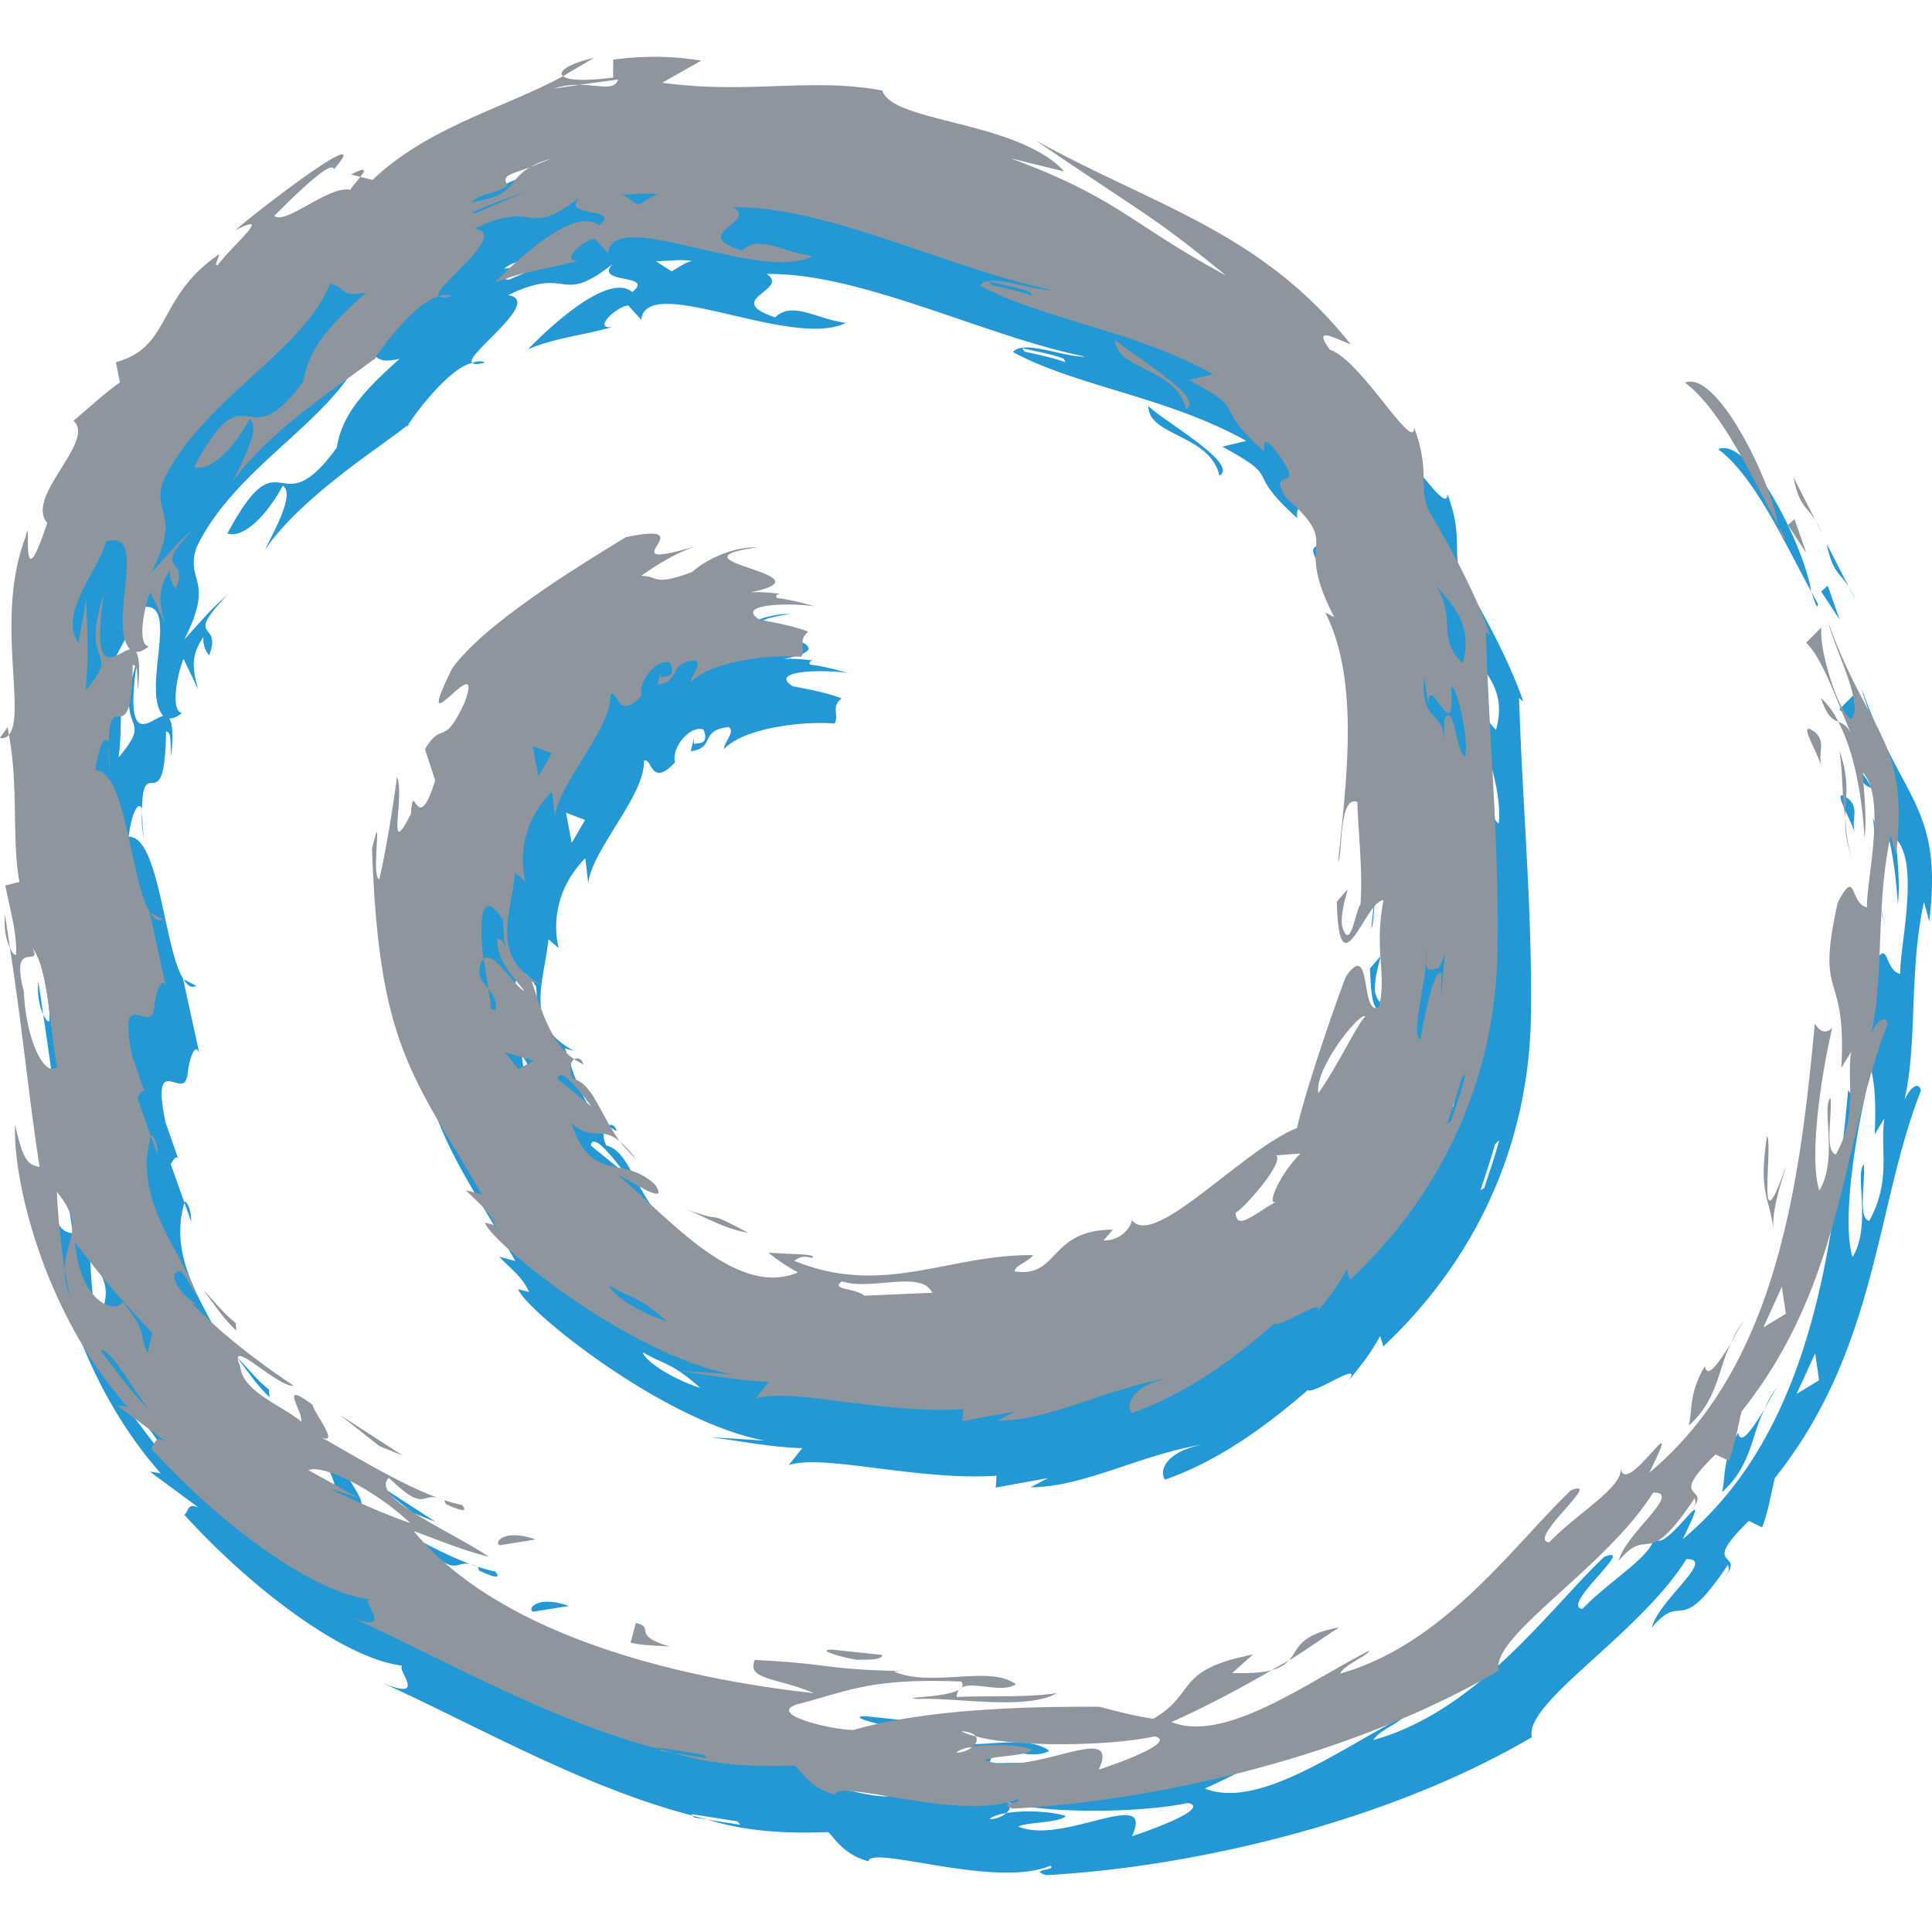 <svg xmlns="http://www.w3.org/2000/svg" xmlns:xlink="http://www.w3.org/1999/xlink" width="32" height="32" viewBox="0 0 32 32"><path fill="#2398D4" d="M9.876 2.363c-.087-.072.084-.205.512-.301l-.512.301zm1.622 27.74l.222.036-.245-.064.023.028zM.715 16.8l-.081-.545c-.021.232.023.427.081.545zm5.65-12.808l.155.038c.083-.104.112-.177-.155-.038zm4.444 16.014l.28.303a1.374 1.374 0 0 0-.28-.303zm20.209-6.469c.065.431.039.812.101 1.119-.024-.28.098-.552-.101-1.119zm-.763-4.532c.103.497.216.47.373.728l-.373-.728zm.373.728l.104.205a1.477 1.477 0 0 0-.104-.205zm-.355-.033l-.109.098.307.466-.198-.564zm-.454 10.217c-.145.962.031.971.105 1.548-.037-.374.215-1.024.203-1.036-.502 1.442-.203-.342-.308-.512zm-1.028 3.813c-.268.445-.204.717-.269.984.496-.44.485-.965.707-1.375-.201.314-.397.623-.438.391zm2.45-8.358a2.286 2.286 0 0 1-.123-.716c-.014.183.006.386.123.716zM29.23 23.34a2.43 2.43 0 0 1 .21-.365 1.172 1.172 0 0 0-.21.365zm.882-13.335l-.113-.209c.071.205.102.313.113.209zm-.113-.21c-.101-.695-1.009-2.579-1.541-2.355.618.453 1.147 1.651 1.541 2.355zm-7.67 13.082c-.041.049-.079.099-.12.146.055-.062.092-.107.12-.146zM6.837 25.056l.381.152-1.038-.672.657.52zm1.994 1.639l.59-.095c-.537-.19-.695.06-.59.095zM6.754 7.042l-.026.042.075-.08-.049.038zm24.244 6.012a1.273 1.273 0 0 0-.287-.392c.107.316.198.36.287.392zM10.06 18.647l.156.088c-.029-.104-.101-.123-.156-.088zm20.773-7.248c.655 1.867 1.353 1.944 1.122 3.863l-.088-.323c-.252 1.145-.104 2.321-.322 3.275.121-.251.247-.285.271-.148-.753 1.914-.716 4.282-2.42 6.416-.064.268-.11.562-.21.816l-.22-.107c-.901.883.076.423-.485 1.034.209-.238.143-.222.142-.312-.837 1.254-.73.416-1.263 1.043.115-.457 1.071-1.143.572-1.132-.782 1.253-2.695 2.376-2.559 2.949-2.506 1.471-5.79 2.166-8.046 2.285-.308-.099.193-.077.071-.156-.904.386-2.974-.35-3.013-.073-.424-.115-.563-.394-.669-.484-.577.021-1.283.014-1.997-.206l.542.085-.048-.057-.76-.119.022.025c-1.804-.463-3.618-1.512-5.141-2.199.771.318.223-.224.329-.285-.978-.119-2.516-1.294-3.609-2.498.074-.063.048-.208.237-.119l-.809-.598.181.029c-1.359-1.526-1.9-3.701-1.862-4.674.144.668.242.66.407.703-.184-1.182-.281-2.271-.494-3.633.033.07.068.12.104.122.018-.361-.109-.788-.179-1.154l.234-.057c-.129-.694-.013-1.596-.175-2.437a.15.15 0 0 1-.148.051l.127-.18.021.128c.294-.357-.234-1.95.275-3.273.119-.536-.123 1.224.359-.239-.379-.43.818-1.361.433-1.69.259-.214.503-.449.77-.636l-.064-.333c.928-.253.669-1.084 1.708-1.786-.01.089-.093.19-.022.178.235-.322.951-.911.293-.578.495-.429 2.336-1.817 1.631-1.008-.035-.181-.705.488-.987.77.187.159.913-.514 1.26-.43.014-.038.104-.136.166-.217l.203.052c.917-.881 2.225-1.206 3.154-1.719.076.065.334.087.829.024l.001-.296a4.879 4.879 0 0 1 1.459.016l-.646.365c1.418.196 2.474-.092 3.646.131.152.531 2.251.5 3.012 1.339l-.89-.219c1.817.677 1.951 1.067 3.569 1.942-1.227-1.003-1.249-.94-3.147-2.235 1.976 1.091 3.731 1.512 5.21 3.371-.188-.054-.662-.345-.34.095.5.153 1.389 1.721 1.395 1.289.267.713.072.95.23 1.353.389.664.776 1.37 1.026 2.08l-.071-.055c.065 1.943.226 3.557.195 5.359-.056 2.058-.904 3.934-2.443 5.379l-.053-.174c-.14.269-.331.509-.53.749.272-.373-.554.223-.67.149-.679.592-1.486 1.178-2.361 1.482-.099-.117-.024-.458.622-.58-1.018.159-1.964.706-2.85.707l.29-.153-.867.158.014-.197c-1.306.089-2.864-.365-3.442-.176l.223-.28c-.485-.012-1.003-.113-1.52-.183l.902.059c-1.694-.316-3.991-2.184-4.087-2.51l.181.048c-.115-.257-.299-.378-.495-.585l.268.072c-1.171-1.994-1.712-2.489-1.824-5.727.197-.821-.028.472.121.505.112-.462.273-1.485.29-1.693.146.274-.189 1.445.234.61.048-.636.093.446.401-.555l-.169-.514c.3-.499.297.009.663-.789.335-.955-.928.897-.212-.55.424-.585 1.468-1.322 2.878-2.172 1.417-.296-.491.661 1.275.112-.382.106-.717.316-1.024.527.312.008.185.177.846-.062.191-.18.645-.42 1.073-.409-1.592.23 1.336.453-.114.746.166-.013.333.006.501.024-.064.006-.085.037-.056.068.215.027.441.085.624.139-.381-.06-1.333-.049-.914.22.278.05.604.118.808.2-.182.151-.032.277-.115.416-.626-.043-1.526.097-1.831.423.001-.116.19-.285.078-.364-.495.054-.211.343-.629.401l.052-.212c.007.067-.027.111.057.08.167.003.143-.14.1-.227-.221-.081-.539.309-.468.541-.409.44-.381-.093-.517-.024.026.567-.874 1.488-.921 2.031l-.05-.417c-.542.55-.52 1.188-.439 1.489l-.171-.145c-.075.73-.417 1.404.429 1.85l-.155-.045c.135.383.301 1.019.704 1.284-.06.044-.097.16-.023.322.326.086.422.527.772 1.036-.312-.259-.463.016-.797-.301.344 1.022.841.508 1.383 1.017.274.402-.454-.101-.595-.146.88.764 1.965 2.027 2.966 1.603a2.813 2.813 0 0 1-.489-.326c.506.033.8.022.72.087-.16-.047-.225.001-.296.048 1.482.605 2.556-.11 3.959-.094-.094.121-.308.171-.306.27.744.107.556-.688 1.624-.692l-.153.179c.386.002.51-.365.458-.356.344.542 1.84-1.149 2.746-1.506.143-.635.669-2.159.812-2.511.44-.636.229.685.547.506.132-.58-.085-.917.073-1.768-.29-.01-.733 1.578-.771.023l.176-.203c-.034.161-.11.374-.092.602.14.466.218-.248.308-.351.038-.564-.034-1.137-.054-1.701-.313-.11-.238.887-.317.991.131-1.294.365-3.005-.214-4.125l.148.073c-.712-1.379.183-1.101-.8-1.982-.353-.56.428.001-.203-.814-.182-.228-.163-.016-.159.052-.925-.833-.196-.614-1.239-1.183l.396-.095c-1.288-.725-2.822-.905-3.864-1.472.168-.213.851.09 1.193.075-1.65-.332-3.715-1.392-5.271-1.368.4.266-.749.419.137.719.29-.278.68.027 1.174.091-.898.447-3.303-.844-3.391-.051l-.213-.237c-.188.007-.608.406-.264.355-.452.135-.928.173-1.396.369.354-.365 1.328-1.279 1.726-.947.387-.311-.641-.121-.326-.463-.908.711-.688.007-1.732.515.598.085-.744 1.003-.593 1.122.09-.03.164-.041.206-.003-.127.031-.182.024-.207.003-.369.082-.893.77-1.067 1.03-.484.384-1.772 1.196-2.367 2.067.181-.364.496-.931.297-1.063-.257.48-.652.883-.918.791.916-1.707.821-.061 1.81-1.418.088-.518.382-.889 1.044-1.475-.427.095-.332-.073-.6-.143-.468 1.151-2.133 1.923-2.769 3.276-.181.571.312.506-.196 1.513.225-.241.418-.485.702-.728-.733.78-.065.401-.293.993a.402.402 0 0 1-.094-.305c-.221.32-.178.544-.087.874l-.243-.512c-.109.262-.219.874-.025.898-.09.072-.158.095-.213.09.05.071.073.235.033.622-.021-.23.013-.395-.085-.406-.02 1.509-.382.331-.397 1.281-.071-.155-.18.118-.222.463.51-.013.587 1.873.908 2.359l-.007-.004.276 1.261c-.062-.251-.183.034-.21.409l-.002-.061c-.048.413-.606-.439-.354.767l.218.625c-.03-.109-.098.007-.131.069l.226.637.009-.023c.067.054.098.166.104.338l-.113-.313c-.313 1.037.517 1.916.773 2.657-.197-.283-.274-.55-.389-.361-.009.172.208.405.382.487l-.081-.011c.463.489 1.071.954 1.677 1.36-.277.028-1.12-.855-.887-.32.034.419.713.659 1.009.913.05-.141-.4-.716.191-.276.009.117.461.673.143.538.684.382 1.626.975 2.33 1.12.147.172-.162.033-.267-.016l-.024-.064c-.417-.19-.261.262-.919-.371-.331.323.997.864 1.655 1.307-.43-.106-.829-.276-1.247-.426 1.476 1.789 4.561 2.46 6.63 2.685-.592-.256-1.128-.22-.976-.55 1.305.066 1.11.154 2.413.184l-.114.009c.657.273 1.58-.117 2.024.21-.296.194-.96-.185-.982.211.555-.025 1.111.013 1.663-.063-.511.29-1.669.07-2.299.095-.455-.037.92-.005.714-.288-1.526-.063-1.901.169-2.722.379-.517.17.636.432.938.422 1.07-.306 2.502-.391 4.071-.384.294.08.592.155.89.2.729-.416.336-.809 1.655-1.064l-.347.305c.309.011.514-.01.652-.045-.529.31-1.131.622-1.657.858.894.356 2.271-.674 3.278-1.183-.029.086-.411.229-.484.38 1.735-.487 2.894-2.153 3.823-3.035.561-.219-.742.817-.362.863.495-.512 1.23-.915 1.185-1.232.086.526 1.108-1.213.477.076 2.146-1.79 2.496-4.886 2.741-7.438.088.147.183.169.285.074-.197.864-.381 2.164-.212 2.692.317-.522.03-1.392.187-1.534.025.316-.103.887.088.936.372-.679.173-1.17.252-1.701l-.162.267c.09-1.69-.437-1.046-.06-2.738.316-.604.195.024.485.078-.019-.41.331-1.816-.071-2.233.022.364.07.727.03 1.087-.045-.761-.189-1.471-.436-1.926.074.031.147.055.211.201-.235-.556-.481-1.272-.743-1.51l.252-.253c-.038.38.278 1.39.488 1.516.24-.207-.262-1.143-.373-1.612zM17.648 6l-.029-.059c-.219-.083-.459-.118-.687-.175l.037.058c.228.052.462.096.679.176zm-8.273 7.461l.094.502.221-.382-.315-.12zm-.138 4.06c-.186-.258-.444-.457-.453-.876.065.038.081-.021.167.218-.066-.18-.057-.352-.07-.521-.355-.564-.405-.002-.321.645-.034.033-.062.094-.07.223.008.112.086.19.154.273.009.139.047.257.035.324l.082.03c.026-.171-.053-.265-.117-.354l-.084-.497c.169-.149.481.427.677.535zm.161 1.149l-.488-.14.228.279.26-.139zm.39.306l.556.452c-.09-.126-.534-.719-.556-.452zm1.808 4.011c-.48-.429-.581-.372-.952-.591.054.172.542.463.952.591zm4.396-.472c-.184-.384-.993-.029-1.495-.189-.203.142.213.105.372.238l1.123-.049zm6.1-2.306l-.403.03c.141.122-.557.904-.673.949.022.312.306.013.695-.192-.207.127.014-.421.381-.787zm1.076-2.269c-.075-.109-.861.875-.779 1.266.361-.519.652-1.17.779-1.266zm1.663.947l-.068.066c-.088.307-.157.499-.241.758l.063-.034c.083-.272.147-.424.246-.79zm-.498-8.092c.346.56.011.876.446 1.292.187-.659-.207-.994-.446-1.292zm.133 2.6l.008-.375c.168-.326.185.557.349.618.067-.458-.248-1.459-.235-1.074.057.952-.383-.4-.379.228l-.069-.487c-.068.81.332.525.326 1.09zm-.395 4.938c.058-.278.218-1.206.357-1.111l-.015.399.072-.722-.104.245c-.071-.013-.197.099-.213-.094l.021-.328c-.009.157-.03.261-.021.328-.035.492-.234 1.124-.097 1.283zM9.299 4.258c-.312.124-.634.223-.935.367l.065.008.87-.375zm1.562.067l.263.169c.109-.057.215-.145.338-.172-.207-.032-.398.005-.601.003zM9.728 2.57l.409-.062c.342 0 .593.102.65-.089l-.65.089a1.17 1.17 0 0 0-.409.062zm-.77 1.601c-.143.135-.464.141-.604.28.75-.102.591-.357.979-.582l.334-.136c-.148.042-.25.089-.334.137-.36.134-.477.138-.375.301zm-7.463 14.6c-.122-.65-.138-1.61-.407-1.967.175.357-.383-.187-.142.719.032.792.345 1.444.549 1.248zm.124 3.356c.023-.526.354-.694-.126-1.283.016.415.067.844.126 1.283.005.13.03.279.09.449l-.09-.449zm.235-10.373l.128-.765c-.015.124.064.917-.017 1.556.626-.747-.112-.317.308-1.611-.231 1.526.223.965.431.924-.386-.43.334-2.003-.398-1.787-.136.511-.798 1.195-.452 1.683zm1.17 12.695c-.243-.273-.632-1.022-.812-.984.266.338.522.719.812.984zm.046-1.27c-.674-.73-.771-.848-1.277-1.5.089 1.033.693 1.19.788.981.453.573.248.507.418.857l.071-.338zm4.279 3.151c-.594-.555-1.438-.98-1.69-.879l.836.462-.479-.154c.436.213.875.41 1.333.571zm12.33 3.532c-.8.171-2.354.176-2.968-.003-.031-.043-.103-.076-.24-.083.045.03.134.058.24.083.037.052.018.117-.045.171-.12.021-.225.051-.276.1a.414.414 0 0 0 .276-.1c.313-.053.775-.024.989.049-.12.117-.604.095-.791.173.736.321 2.278-.688 1.885.161.31-.099 1.306-.461.93-.551zm10.451-7l-.065-.447-.308.673.373-.226zm-8.234 5.745l-.285.156a.546.546 0 0 0 .285-.156zM20.197 7.879c.329-.196-.879-.874-1.176-1.152-.004.497 1.024.468 1.176 1.152zm-9.114 20.104l-.088.326c.21.05.435.046.65.065-.653-.19-.229-.313-.562-.391zm10.813.624c.328-.202.614-.413.838-.55-.69.123-.674.373-.838.55zm-7.136-.012c.114-.011.391.017.406-.081l-.822-.088c-.336-.003.245.151.416.169zm-1.822-7.075c-.832-.439-.236-.091-1.121-.425.383.136.702.358 1.121.425zm17.784-7.718c-.065-.251.08-.399-.105-.571-.32-.234.033.309.105.571zM3.913 22.469c.183.222.316.452.552.673l-.011-.127c-.223-.179-.352-.364-.541-.546zm-1.556-9.068l-.005-.004.002.06.003-.056zm.027.531a5.364 5.364 0 0 1-.03-.474c-.015.144 0 .26.03.474zm.866 2.395l-.211-.107c.063.096.129.157.211.107z"/><path fill="#8E959C" d="M29.448 8.693l.113.209c-.011.104-.042-.003-.113-.209zm0 0c-.101-.695-1.009-2.578-1.541-2.354.617.451 1.148 1.65 1.541 2.354zm.628-.063l.105.206a1.486 1.486 0 0 0-.105-.206zm0 0l-.372-.727c.103.496.215.47.372.727zm-.354-.032l-.108.098.306.467-.198-.565zM2.699 15.224l-.211-.107c.063.098.129.158.211.107zm-.866-2.394a5.777 5.777 0 0 1-.03-.475c-.015.145 0 .26.03.475zm19.513 14.675c.328-.201.614-.412.837-.55-.69.122-.674.372-.837.55zM5.814 2.89l.155.038c.083-.105.112-.177-.155-.038zM9.837.959c-.428.097-.6.229-.512.302l.512-.302zm-8.031 11.34l-.005-.004.002.06.003-.056zM.164 15.697l-.081-.545c-.021.232.023.428.081.545zm20.897 11.964a.557.557 0 0 0 .285-.156l-.285.156zm9.386-15.709a1.277 1.277 0 0 0-.287-.392c.107.316.198.36.287.392zM9.508 17.546l.156.087c-.028-.104-.1-.122-.156-.087zm21.895-3.385l-.087-.324c-.252 1.144-.105 2.321-.322 3.275.121-.252.246-.286.271-.148-.754 1.913-.716 4.283-2.42 6.415-.064.269-.11.562-.21.816l-.221-.106c-.9.882.077.422-.485 1.033.21-.238.143-.222.143-.312-.837 1.255-.73.417-1.264 1.044.116-.457 1.072-1.144.573-1.132-.782 1.252-2.696 2.376-2.558 2.949-2.507 1.471-5.791 2.166-8.046 2.285-.309-.1.192-.078.07-.157-.904.387-2.974-.35-3.014-.073-.424-.114-.562-.394-.669-.484-.578.021-1.283.015-1.997-.206l.542.086-.048-.058-.76-.119.022.025c-1.804-.463-3.618-1.511-5.141-2.199.772.318.222-.224.329-.284-.978-.12-2.516-1.294-3.609-2.498.074-.064.047-.209.237-.12l-.809-.597.181.028C.753 21.774.211 19.599.25 18.626c.144.668.242.659.406.704-.184-1.182-.28-2.271-.493-3.634.033.072.068.122.104.123.018-.361-.109-.787-.179-1.153l.234-.058c-.129-.693-.013-1.596-.175-2.436a.147.147 0 0 1-.147.051l.126-.18.022.128c.294-.356-.234-1.949.275-3.273.119-.536-.123 1.224.36-.238-.379-.43.818-1.361.433-1.69.259-.215.503-.448.77-.635l-.066-.336c.929-.253.67-1.084 1.708-1.786-.01.089-.093.19-.021.179.234-.323.951-.913.292-.58.494-.428 2.336-1.816 1.631-1.008-.035-.18-.705.489-.987.771.187.159.913-.514 1.26-.43.014-.037.104-.135.166-.215l.202.05c.919-.882 2.225-1.206 3.155-1.719.076.065.334.087.829.024l.002-.297a4.913 4.913 0 0 1 1.459.016l-.647.366c1.417.196 2.474-.092 3.646.13.152.531 2.251.5 3.012 1.34l-.891-.219c1.817.676 1.951 1.067 3.57 1.942-1.227-1.003-1.249-.94-3.148-2.235 1.977 1.091 3.732 1.512 5.211 3.371-.189-.054-.662-.345-.341.095.5.153 1.39 1.721 1.395 1.29.267.712.072.949.231 1.353.389.663.776 1.37 1.025 2.08l-.07-.055c.065 1.943.226 3.557.194 5.358-.056 2.058-.903 3.935-2.442 5.379l-.053-.174c-.141.27-.331.51-.531.749.274-.374-.553.224-.669.149-.678.592-1.486 1.178-2.362 1.482-.098-.117-.023-.458.622-.58-1.017.16-1.964.707-2.849.707l.289-.153-.867.159.015-.198c-1.307.09-2.865-.365-3.443-.175l.223-.28c-.485-.013-1.004-.113-1.521-.183l.903.059c-1.694-.316-3.991-2.184-4.086-2.511l.18.047c-.116-.257-.3-.378-.495-.584l.268.072c-1.171-1.995-1.711-2.489-1.823-5.727.197-.821-.029.472.121.505.111-.461.273-1.485.289-1.693.146.273-.189 1.445.234.61.048-.635.093.446.402-.555l-.169-.516c.3-.499.297.009.663-.789.335-.955-.928.898-.212-.55.424-.585 1.469-1.322 2.878-2.173 1.417-.295-.491.661 1.274.113-.381.107-.717.316-1.024.527.312.009.186.177.847-.062.191-.181.645-.42 1.072-.409-1.591.23 1.336.453-.114.746.167-.013.333.005.501.024-.064.006-.085.037-.055.068.215.027.441.085.623.139-.38-.06-1.332-.049-.913.221.279.05.604.117.808.199-.182.151-.033.277-.115.416-.626-.044-1.526.098-1.832.423.001-.115.191-.285.079-.364-.495.054-.211.343-.629.401l.052-.213c.007.067-.027.112.057.08.167.003.144-.14.1-.227-.221-.082-.539.309-.469.541-.409.44-.381-.093-.517-.024.026.568-.873 1.488-.92 2.031l-.051-.418c-.542.55-.52 1.188-.438 1.49l-.171-.145c-.075.729-.417 1.402.429 1.85l-.155-.045c.135.382.302 1.018.704 1.285-.059.043-.096.159-.023.321.326.085.422.527.772 1.036-.312-.258-.462.016-.797-.3.344 1.022.841.508 1.383 1.017.273.401-.454-.101-.595-.146.881.763 1.965 2.026 2.967 1.603a2.936 2.936 0 0 1-.489-.327c.506.033.8.022.721.088-.161-.048-.225.001-.296.047 1.481.605 2.556-.11 3.959-.094-.095.122-.308.171-.307.27.745.108.557-.688 1.625-.692l-.153.179c.386.003.51-.365.458-.356.343.543 1.84-1.148 2.746-1.506.143-.635.669-2.16.812-2.511.44-.636.229.686.548.505.13-.579-.086-.915.072-1.766-.291-.011-.733 1.577-.772.023l.177-.204c-.034.161-.111.374-.092.601.139.467.218-.247.307-.35.039-.564-.033-1.137-.053-1.701-.314-.11-.239.887-.317.991.131-1.294.365-3.005-.214-4.125l.148.073c-.712-1.379.183-1.101-.801-1.982-.353-.56.429.002-.202-.815-.183-.228-.163-.016-.159.053-.925-.834-.197-.614-1.239-1.182l.395-.095c-1.287-.725-2.821-.905-3.864-1.472.168-.213.851.09 1.194.075-1.65-.331-3.716-1.393-5.271-1.368.399.266-.749.419.137.719.29-.278.681.027 1.174.091-.899.448-3.304-.843-3.391-.05l-.217-.238c-.188.007-.608.406-.265.356-.449.136-.925.175-1.394.37.355-.365 1.328-1.28 1.726-.949.387-.31-.641-.12-.325-.462-.908.712-.688.008-1.733.516.598.085-.743 1.003-.593 1.122.09-.03.164-.04.206-.003-.126.031-.181.024-.206.003-.369.083-.892.77-1.066 1.031-.485.383-1.774 1.195-2.369 2.066.181-.364.496-.931.297-1.063-.256.48-.652.883-.917.791.915-1.707.82-.061 1.809-1.418.089-.518.384-.89 1.045-1.475-.427.095-.332-.073-.6-.143C5 5.849 3.336 6.621 2.7 7.975c-.181.57.312.505-.196 1.512.225-.241.417-.485.702-.728-.733.78-.065.401-.292.993a.4.4 0 0 1-.095-.305c-.222.32-.179.545-.087.874l-.243-.512c-.109.262-.218.873-.025.898-.09.072-.158.095-.213.09.05.071.073.236.033.623-.021-.23.012-.395-.086-.406-.02 1.51-.382.331-.397 1.282-.07-.156-.18.118-.222.462.51-.013.587 1.874.908 2.359l-.007-.003.275 1.259c-.062-.25-.183.035-.21.411l-.001-.062c-.048.412-.606-.439-.355.768l.218.625c-.03-.109-.098.007-.132.069l.225.636.009-.023c.067.054.098.166.104.338l-.113-.312c-.313 1.036.517 1.916.774 2.657-.196-.285-.274-.552-.388-.363-.008.171.208.405.383.486l-.081-.011c.462.489 1.07.954 1.676 1.36-.275.027-1.119-.855-.885-.32.034.42.713.659 1.009.914.05-.142-.4-.717.191-.277.009.118.462.674.144.538.684.383 1.625.975 2.329 1.12.147.173-.162.033-.268-.015l-.023-.063c-.417-.19-.261.262-.919-.371-.331.323.996.863 1.654 1.306-.429-.104-.828-.274-1.245-.426 1.476 1.789 4.561 2.46 6.629 2.686-.592-.256-1.128-.22-.977-.55 1.305.066 1.111.154 2.414.184l-.114.008c.656.273 1.58-.116 2.023.211-.295.193-.96-.185-.981.21.555-.024 1.112.014 1.663-.063-.512.289-1.668.07-2.299.096-.456-.037.92-.005.713-.288-1.526-.064-1.9.169-2.722.378-.517.171.636.433.938.423 1.071-.306 2.501-.392 4.072-.384.295.08.592.154.89.2.729-.417.336-.809 1.654-1.065l-.346.306c.308.011.514-.01.652-.046-.529.311-1.131.623-1.657.859.894.355 2.27-.674 3.278-1.183-.029.086-.411.228-.484.38 1.735-.487 2.894-2.154 3.823-3.036.561-.219-.742.817-.362.863.495-.511 1.23-.914 1.184-1.231.086.526 1.109-1.214.477.075 2.146-1.79 2.496-4.886 2.741-7.438.088.148.184.17.286.074-.198.865-.382 2.165-.212 2.692.317-.522.03-1.392.186-1.534.026.316-.102.887.089.936.372-.679.173-1.17.252-1.701l-.162.267c.09-1.69-.437-1.046-.06-2.738.316-.604.194.024.485.079-.019-.41.331-1.816-.071-2.233.021.364.07.726.03 1.086-.045-.76-.189-1.471-.436-1.926.074.031.147.056.212.201-.236-.556-.482-1.272-.744-1.51l.252-.254c-.039.38.277 1.391.488 1.517.24-.203-.262-1.14-.374-1.609.657 1.865 1.354 1.94 1.122 3.861zM17.097 4.898l-.028-.059c-.219-.083-.46-.118-.688-.176l.038.059c.227.051.461.096.678.176zm-7.86 12.975l.556.452c-.09-.126-.534-.718-.556-.452zm-.414-5.514l.094.502.221-.383-.315-.119zm-.136 4.059c-.187-.257-.444-.457-.453-.876.065.038.08-.021.166.218-.066-.18-.056-.352-.07-.522-.354-.563-.405-.001-.321.646-.035.033-.062.094-.071.224.008.112.087.19.155.273.009.138.047.256.034.325l.082.03c.026-.172-.052-.265-.116-.355l-.084-.497c.17-.15.481.427.678.534zm-.101 1.289l.261-.14-.488-.14.227.28zm2.459 4.179c-.479-.43-.581-.373-.951-.592.053.173.54.463.951.592zm4.396-.474c-.185-.383-.993-.029-1.496-.188-.203.142.213.104.373.237l1.123-.049zm6.099-2.306l-.403.03c.141.123-.556.904-.672.95.021.312.306.013.696-.193-.209.128.013-.42.379-.787zm1.076-2.268c-.074-.109-.86.876-.778 1.267.361-.52.652-1.17.778-1.267zm1.664.947l-.068.067c-.089.306-.157.498-.241.757l.062-.035c.084-.271.149-.424.247-.789zm-.498-8.092c.346.561.011.876.445 1.292.187-.66-.206-.993-.445-1.292zm.133 2.599l.008-.375c.168-.326.185.557.348.618.068-.458-.248-1.459-.234-1.073.057.952-.383-.401-.378.228l-.07-.487c-.068.81.332.525.326 1.089zm-.394 4.938c.058-.277.217-1.206.357-1.111l-.014.399.071-.722-.104.245c-.071-.011-.198.1-.213-.094l.021-.328c-.01.157-.03.261-.021.328-.036.493-.234 1.125-.097 1.283zM8.748 3.157c-.312.123-.634.222-.935.366l.065.008.87-.374zm2.163.063c-.207-.032-.398.005-.6.003l.262.169c.109-.057.215-.145.338-.172zM9.177 1.468l.409-.062c.342 0 .593.102.651-.089l-.652.089a1.165 1.165 0 0 0-.408.062zm-.77 1.6c-.142.136-.464.142-.605.281.75-.102.592-.357.98-.581l.334-.136a1.42 1.42 0 0 0-.334.136c-.36.134-.476.138-.375.3zm-7.464 14.6c-.122-.65-.138-1.611-.406-1.967.175.357-.383-.187-.142.72.031.792.345 1.442.548 1.247zm.124 3.356c.023-.526.354-.695-.125-1.283.016.416.067.845.125 1.283.005.13.031.279.091.45l-.091-.45zm.236-10.372l.127-.765c-.015.123.065.916-.016 1.555.626-.747-.112-.317.308-1.612-.231 1.526.224.965.431.925-.386-.43.334-2.003-.397-1.788-.137.513-.799 1.196-.453 1.685zm.727 10.907c.452.572.248.506.417.856l.073-.338c-.675-.73-.772-.85-1.278-1.5.09 1.032.694 1.19.788.982zm.443 1.789c-.243-.273-.632-1.023-.812-.985.265.338.522.719.812.985zm3.47 1.463l-.479-.153c.437.212.875.41 1.333.57-.593-.556-1.438-.98-1.69-.878l.836.461zm13.185 3.949c-.801.171-2.354.176-2.968-.002-.032-.043-.103-.076-.24-.083a.936.936 0 0 0 .24.083c.036.052.017.116-.044.17-.122.021-.226.051-.277.101a.426.426 0 0 0 .277-.101c.312-.053.774-.023.988.049-.12.117-.604.095-.792.173.737.321 2.279-.687 1.885.161.311-.099 1.307-.461.931-.551zm10.452-7l-.067-.447-.306.673.373-.226zm-7.803.014c-.041.05-.078.099-.12.147.055-.061.092-.107.12-.147zm-11.52-2.871l.28.303a1.397 1.397 0 0 0-.28-.303zm-4.006-13l-.047.036-.028.044.075-.08zm23.814 6.226c-.319-.234.033.308.105.57-.065-.25.08-.398-.105-.57zm.402.306c.064.431.039.812.101 1.119-.015.184.006.386.123.716a2.257 2.257 0 0 1-.123-.716c-.025-.28.098-.552-.101-1.119zm-1.199 6.379c-.145.963.032.97.105 1.548-.036-.373.215-1.023.204-1.035-.503 1.443-.205-.343-.309-.513zm-.589 3.423c.067-.136.138-.269.211-.365-.102.119-.163.24-.211.365zm-.44.392c-.267.445-.203.717-.268.983.495-.44.485-.965.707-1.375-.2.315-.397.622-.439.392zm-14.03 4.863c.114-.01.391.017.406-.08l-.822-.088c-.336-.004.246.152.416.168zm-3.677-.611l-.088.326c.211.051.436.047.65.065-.654-.191-.229-.314-.562-.391zm.636 2.155l-.244-.065.023.03.221.035zm-2.889-3.442l.59-.095c-.535-.19-.695.06-.59.095zm-1.993-1.641l.381.153-1.039-.672.658.519zm-2.924-2.587c.183.223.316.453.552.674l-.011-.128c-.222-.178-.352-.362-.541-.546zM19.646 6.777c.33-.196-.878-.874-1.175-1.151-.005.495 1.023.467 1.175 1.151zm-7.259 13.639c-.832-.438-.236-.09-1.12-.423.382.136.701.358 1.12.423z"/></svg>